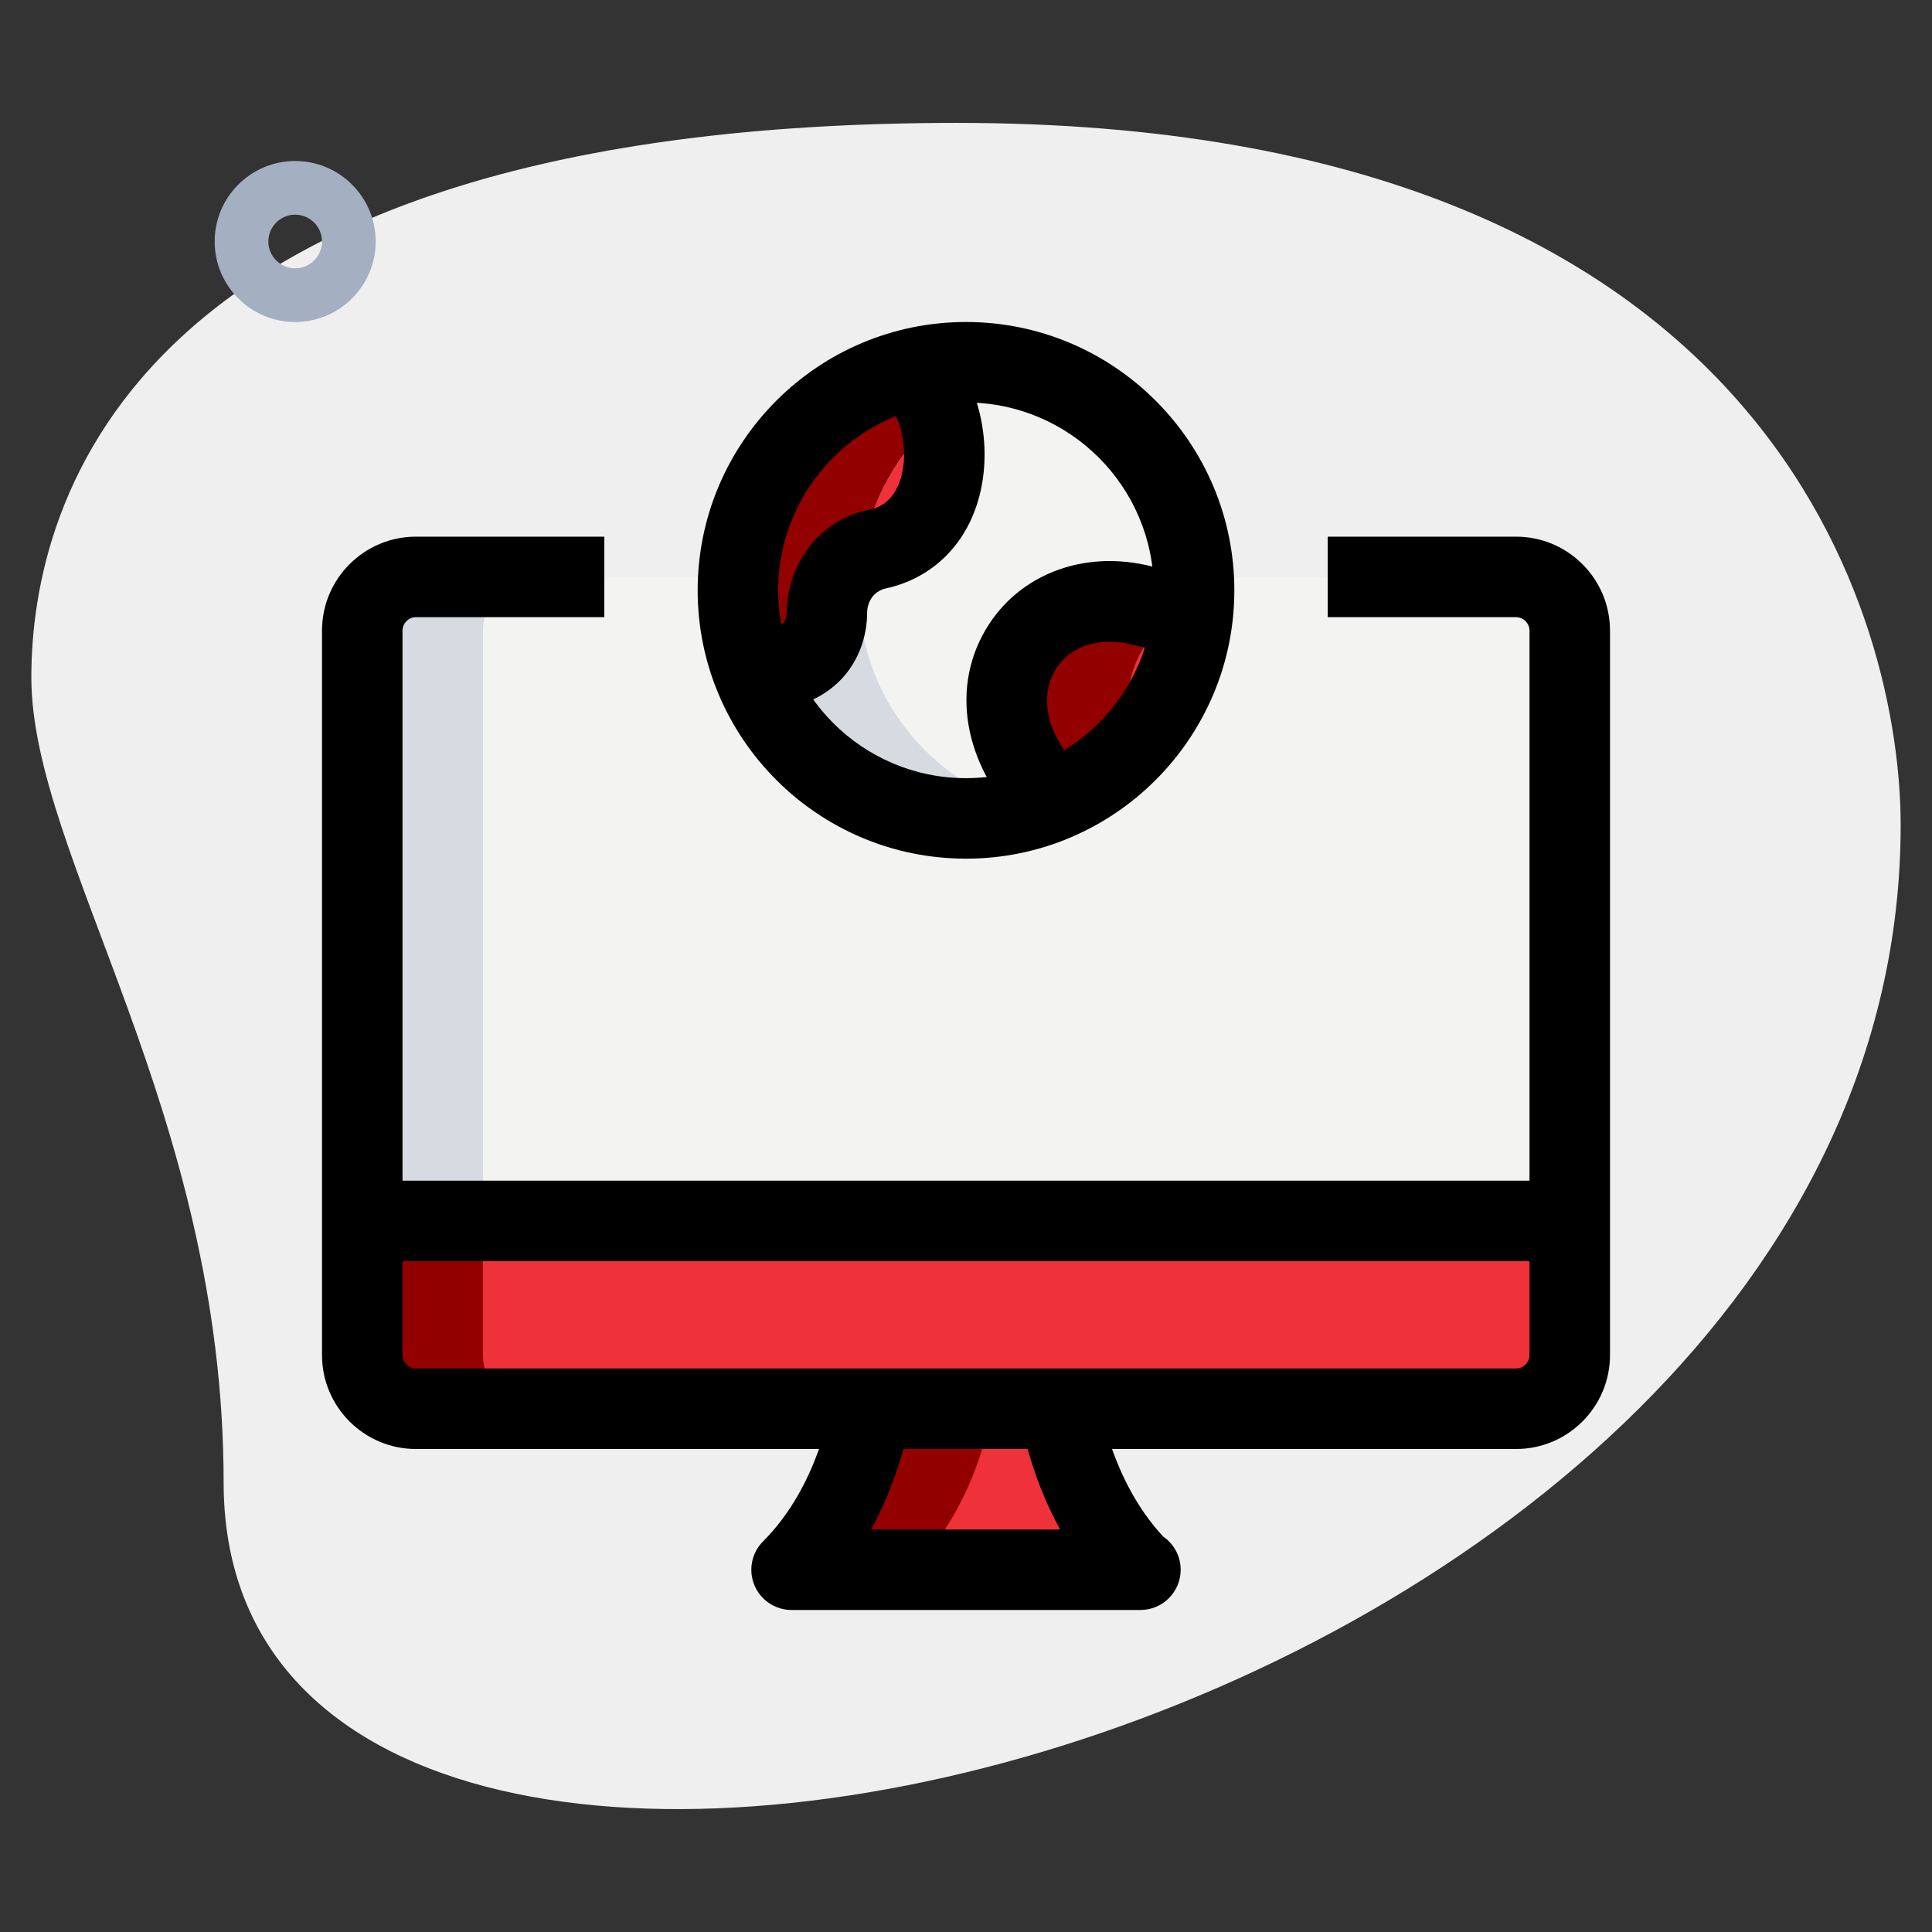 <?xml version="1.0"?>
<svg xmlns="http://www.w3.org/2000/svg" xmlns:xlink="http://www.w3.org/1999/xlink" xmlns:svgjs="http://svgjs.com/svgjs" version="1.1" width="512" height="512" x="0" y="0" viewBox="0 0 36 36" style="enable-background:new 0 0 512 512" xml:space="preserve" class=""><rect x="0" y="0" width="36" height="36" fill="#333333" stroke="none"/><g><path xmlns="http://www.w3.org/2000/svg" d="m4.167 27.623c0-6.917-3.583-11.667-3.583-15s1.916-10.333 17.249-10.333 17.583 9.417 17.583 13.083c.001 17.167-31.249 24.5-31.249 12.25z" fill="#efefef" data-original="#efefef" style="" class=""/><path xmlns="http://www.w3.org/2000/svg" d="m5.5 6c-.827 0-1.5-.673-1.5-1.5s.673-1.5 1.5-1.5 1.5.673 1.5 1.5-.673 1.5-1.5 1.5zm0-2c-.276 0-.5.225-.5.5s.224.5.5.5.5-.225.5-.5-.224-.5-.5-.5z" fill="#a4afc1" data-original="#a4afc1" style=""/><path xmlns="http://www.w3.org/2000/svg" d="m28.25 10.75c.55 0 1 .45 1 1v11h-22.5v-11c0-.55.45-1 1-1z" fill="#f3f3f1" data-original="#f3f3f1" style="" class=""/><circle xmlns="http://www.w3.org/2000/svg" cx="18" cy="11" fill="#f3f3f1" r="4.25" data-original="#f3f3f1" style="" class=""/><g xmlns="http://www.w3.org/2000/svg" fill="#2fdf84"><path d="m6.75 22.75h22.5v2.5c0 .552-.448 1-1 1h-20.5c-.552 0-1-.448-1-1z" fill="#ef3139" data-original="#2fdf84" style="" class=""/><path d="m19.75 26.25s.245 1.765 1.48 3h.02-6.5c1.25-1.25 1.48-3 1.48-3z" fill="#ef3139" data-original="#2fdf84" style="" class=""/><path d="m13.75 11c0 .53.1 1.04.28 1.51h.25c.31 0 .59-.12.8-.33.2-.2.33-.48.33-.8.01-.28.11-.54.27-.74.18-.21.41-.36.68-.41.71-.16 1.22-.78 1.22-1.5v-.41c0-.55-.21-1.07-.58-1.45-1.87.45-3.25 2.12-3.25 4.13z" fill="#ef3139" data-original="#2fdf84" style="" class=""/><path d="m21.38 11.31-.27-.08c-.22-.05-.46-.07-.69-.04-.48.06-.93.31-1.24.7-.64.84-.56 2.04.21 2.77l.27.26c1.48-.63 2.53-2.07 2.58-3.77-.25.17-.56.23-.86.16z" fill="#ef3139" data-original="#2fdf84" style="" class=""/></g><path xmlns="http://www.w3.org/2000/svg" d="m7.75 10.75c-.55 0-1 .45-1 1v11h2.25v-11c0-.55.45-1 1-1z" fill="#d5dbe1" data-original="#d5dbe1" style=""/><path xmlns="http://www.w3.org/2000/svg" d="m16 11c0-1.955 1.328-3.585 3.125-4.08-.361-.1-.733-.17-1.125-.17-2.347 0-4.25 1.903-4.25 4.25s1.903 4.25 4.25 4.25c.392 0 .764-.07 1.125-.17-1.797-.495-3.125-2.125-3.125-4.08z" fill="#d5dbe1" data-original="#d5dbe1" style=""/><path xmlns="http://www.w3.org/2000/svg" d="m9 25.25v-2.5h-2.25v2.5c0 .552.448 1 1 1h2.25c-.552 0-1-.448-1-1z" fill="#930000" data-original="#00b871" style="" class=""/><path xmlns="http://www.w3.org/2000/svg" d="m16.23 26.25s-.23 1.75-1.48 3h2.25c1.25-1.25 1.48-3 1.48-3z" fill="#930000" data-original="#00b871" style="" class=""/><path xmlns="http://www.w3.org/2000/svg" d="m17.499 7.769c-.091-.338-.257-.65-.499-.899-1.87.45-3.25 2.12-3.25 4.13 0 .53.1 1.04.28 1.51h.25c.31 0 .59-.12.8-.33.2-.2.33-.48.33-.8.01-.28.11-.54.27-.74.107-.125.236-.218.376-.292.158-1.032.684-1.934 1.443-2.579z" fill="#930000" data-original="#00b871" style="" class=""/><path xmlns="http://www.w3.org/2000/svg" d="m21.43 11.89c.21-.265.488-.458.793-.579.004-.054.015-.107.017-.161-.25.17-.56.23-.86.16l-.27-.08c-.22-.05-.46-.07-.69-.04-.48.06-.93.31-1.24.7-.64.84-.56 2.04.21 2.77l.27.26c.565-.241 1.066-.601 1.474-1.047-.237-.651-.147-1.402.296-1.983z" fill="#930000" data-original="#00b871" style="" class=""/><path xmlns="http://www.w3.org/2000/svg" d="m18 16c-2.757 0-5-2.243-5-5s2.243-5 5-5 5 2.243 5 5-2.243 5-5 5zm0-8.5c-1.93 0-3.5 1.57-3.5 3.5s1.57 3.5 3.5 3.5 3.5-1.57 3.5-3.5-1.57-3.5-3.5-3.5z" fill="#000000" data-original="#000000" style="" class=""/><path xmlns="http://www.w3.org/2000/svg" d="m14.03 13.26v-1.5c.63 0 .63-.238.63-.38.033-.957.676-1.723 1.563-1.887.083-.02.419-.095.564-.585.15-.508.008-1.173-.325-1.515l1.074-1.047c.711.729.994 1.959.688 2.988-.251.847-.872 1.44-1.701 1.627-.219.041-.357.222-.365.444.002.842-.556 1.855-2.128 1.855z" fill="#000000" data-original="#000000" style="" class=""/><path xmlns="http://www.w3.org/2000/svg" d="m19.14 15.46c-1.146-1.104-1.452-2.562-.78-3.717.627-1.077 1.925-1.543 3.233-1.152.053.012.147-.007.226-.061l.843 1.24c-.423.289-.952.387-1.453.27-.685-.203-1.276-.017-1.553.458-.248.427-.241 1.145.524 1.882z" fill="#000000" data-original="#000000" style="" class=""/><path xmlns="http://www.w3.org/2000/svg" d="m28.25 27h-20.5c-.965 0-1.75-.785-1.75-1.75v-13.5c0-.965.785-1.75 1.75-1.75h3.51v1.5h-3.51c-.136 0-.25.114-.25.25v13.5c0 .136.114.25.25.25h20.5c.136 0 .25-.114.25-.25v-13.5c0-.136-.114-.25-.25-.25h-3.51v-1.5h3.51c.965 0 1.75.785 1.75 1.75v13.5c0 .965-.785 1.75-1.75 1.75z" fill="#000000" data-original="#000000" style="" class=""/><path xmlns="http://www.w3.org/2000/svg" d="m6.75 22h22.5v1.5h-22.5z" fill="#000000" data-original="#000000" style="" class=""/><path xmlns="http://www.w3.org/2000/svg" d="m21.25 30h-6.5c-.303 0-.577-.183-.693-.463s-.052-.603.163-.817c1.041-1.041 1.265-2.553 1.267-2.567l1.487.195c-.008.059-.147 1.066-.744 2.152h3.523c-.591-1.08-.738-2.088-.746-2.147l1.485-.208c.002.015.221 1.458 1.184 2.488.196.136.324.361.324.617 0 .414-.336.75-.75.75z" fill="#000000" data-original="#000000" style="" class=""/></g></svg>
